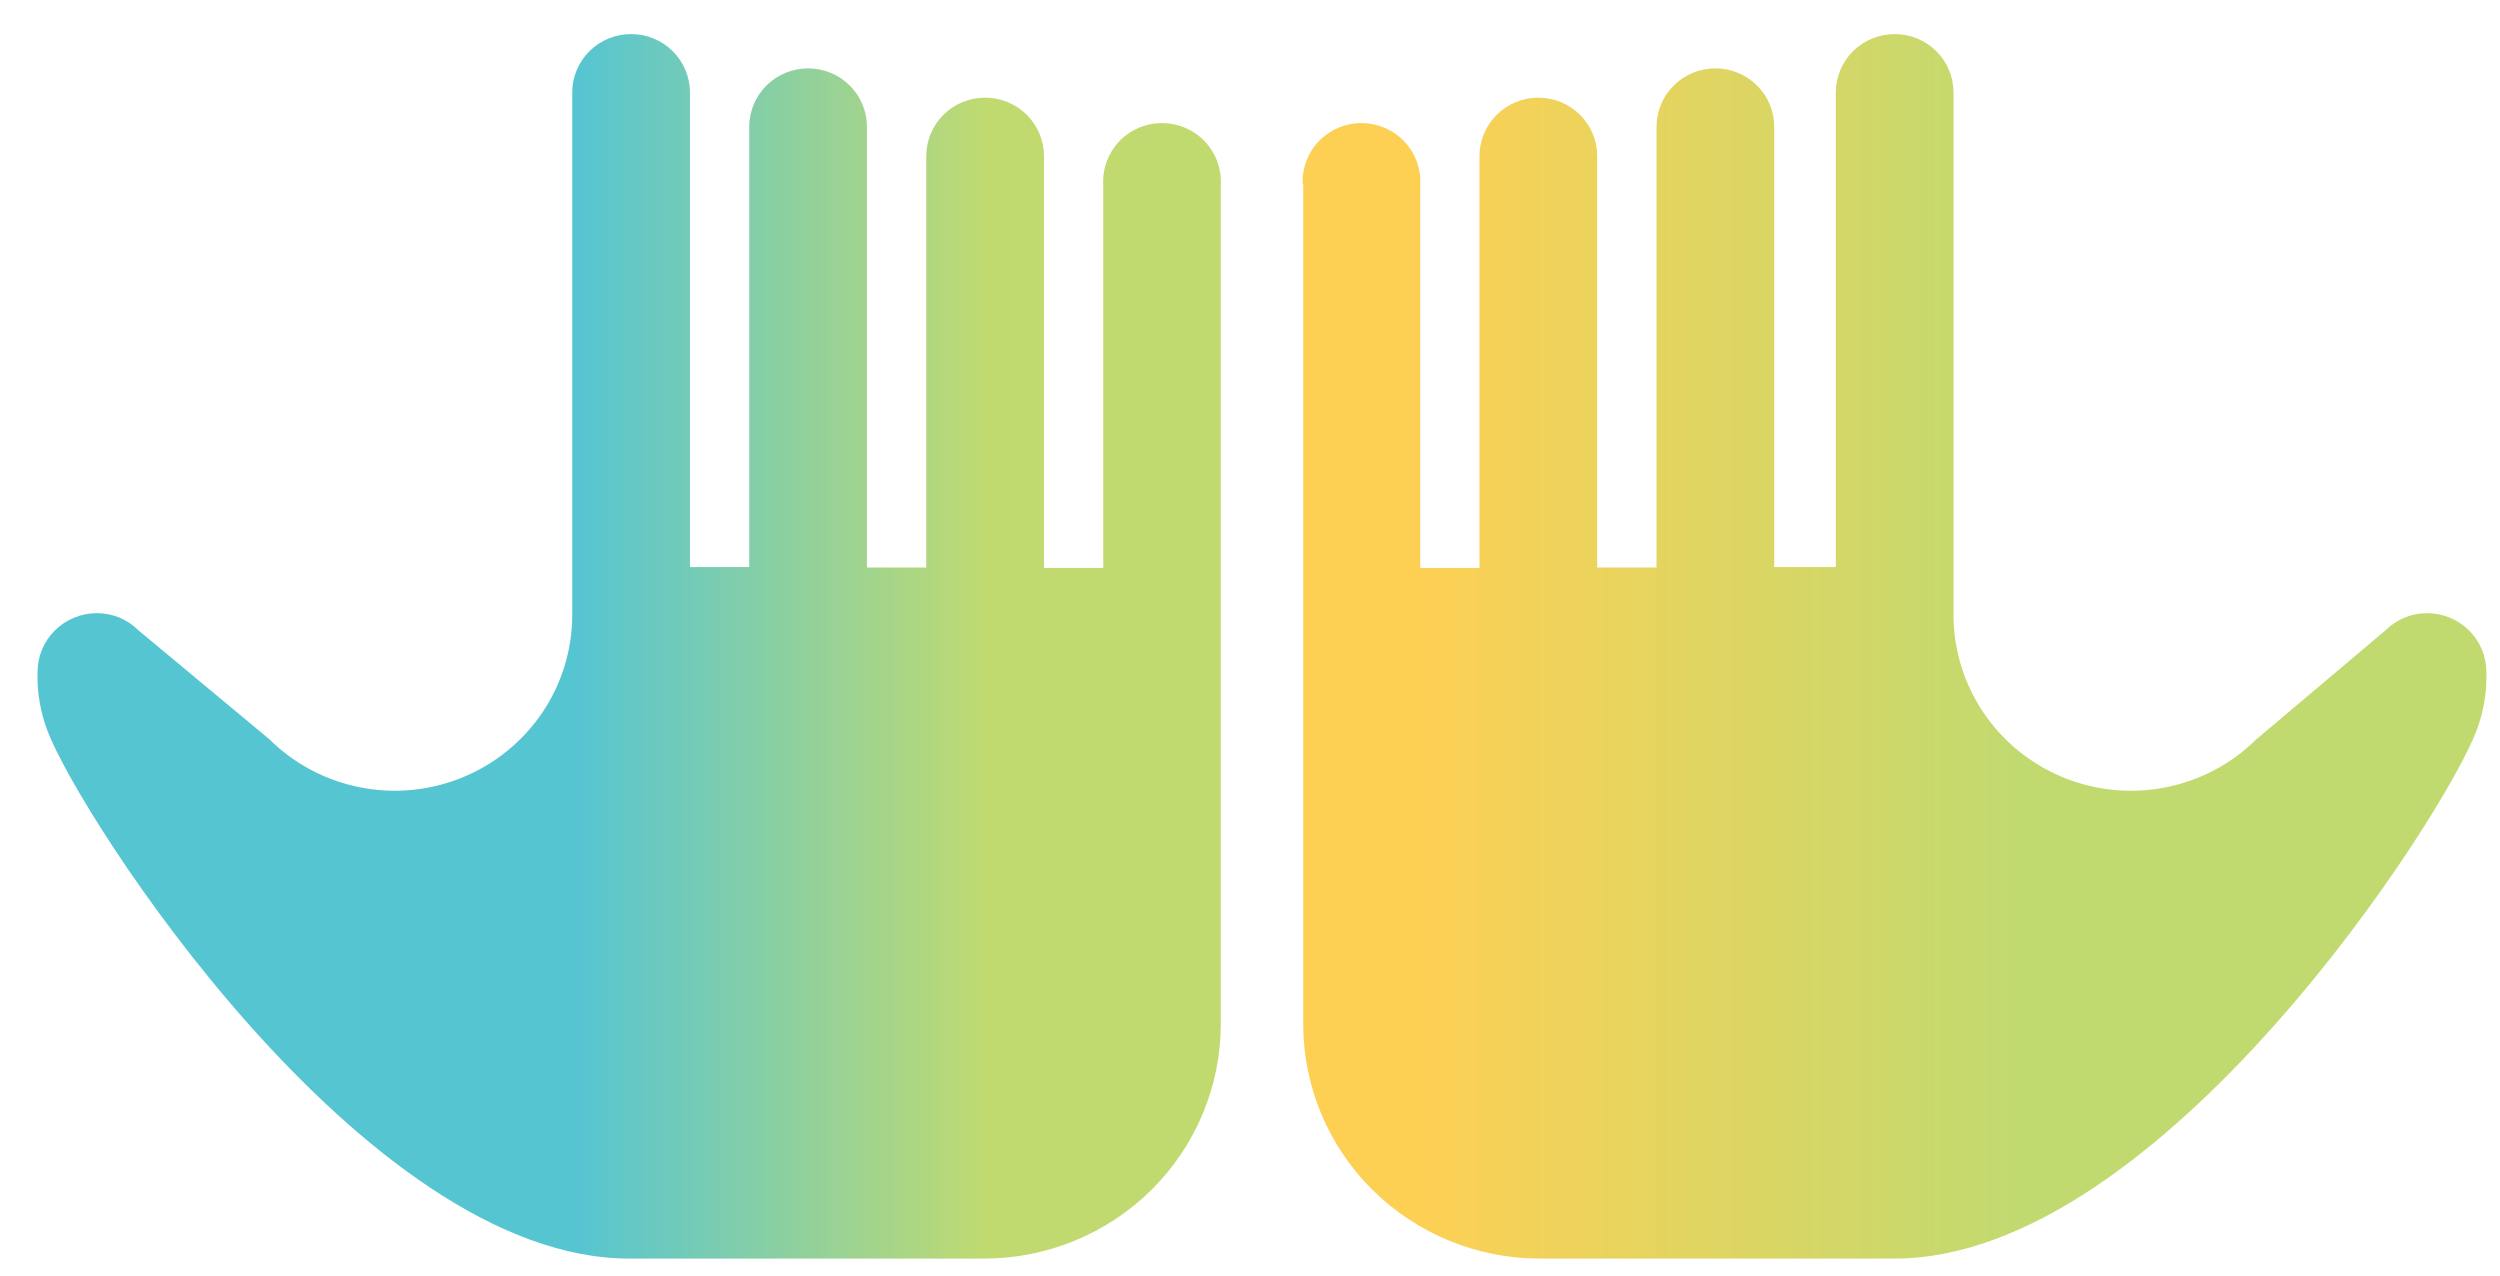 <svg width="49" height="25" viewBox="0 0 49 25" fill="none" xmlns="http://www.w3.org/2000/svg">
<path d="M23.927 3.628C23.936 3.472 23.914 3.316 23.86 3.169C23.807 3.022 23.724 2.887 23.616 2.773C23.508 2.659 23.378 2.569 23.233 2.507C23.089 2.445 22.933 2.413 22.775 2.413C22.618 2.413 22.462 2.445 22.317 2.507C22.173 2.569 22.042 2.659 21.934 2.773C21.827 2.887 21.744 3.022 21.69 3.169C21.637 3.316 21.614 3.472 21.624 3.628V11.132H20.462V3.419C20.462 3.419 20.462 3.183 20.462 3.058C20.462 2.755 20.34 2.464 20.124 2.249C19.907 2.035 19.614 1.914 19.308 1.914C19.002 1.914 18.709 2.035 18.492 2.249C18.276 2.464 18.155 2.755 18.155 3.058V11.123H16.992V2.484C16.992 2.181 16.871 1.89 16.654 1.675C16.438 1.461 16.145 1.34 15.839 1.34C15.533 1.34 15.239 1.461 15.023 1.675C14.807 1.89 14.685 2.181 14.685 2.484V11.115H13.523V1.812C13.523 1.508 13.401 1.218 13.185 1.003C12.969 0.788 12.675 0.668 12.369 0.668C12.063 0.668 11.77 0.788 11.554 1.003C11.337 1.218 11.216 1.508 11.216 1.812C11.216 1.847 11.216 12.049 11.216 12.049C11.216 12.732 11.012 13.398 10.63 13.966C10.247 14.533 9.704 14.975 9.068 15.236C8.433 15.497 7.733 15.566 7.059 15.432C6.384 15.299 5.764 14.971 5.278 14.488L2.715 12.356C2.608 12.249 2.481 12.164 2.341 12.105C2.201 12.047 2.05 12.018 1.898 12.018C1.59 12.018 1.294 12.14 1.076 12.356C0.858 12.572 0.736 12.865 0.736 13.171C0.724 13.562 0.79 13.953 0.929 14.319C1.535 15.953 7.113 24.668 12.333 24.668H19.29C20.52 24.668 21.699 24.183 22.569 23.321C23.438 22.459 23.927 21.29 23.927 20.07V3.601V3.628Z" fill="url(#paint0_linear)"/>
<path d="M25.534 3.628C25.524 3.472 25.546 3.316 25.6 3.169C25.653 3.022 25.736 2.887 25.844 2.773C25.952 2.659 26.082 2.569 26.227 2.507C26.371 2.445 26.527 2.413 26.685 2.413C26.842 2.413 26.998 2.445 27.143 2.507C27.287 2.569 27.418 2.659 27.525 2.773C27.633 2.887 27.716 3.022 27.77 3.169C27.823 3.316 27.846 3.472 27.836 3.628V11.132H28.998V3.419C28.998 3.419 28.998 3.183 28.998 3.058C28.998 2.908 29.028 2.759 29.086 2.62C29.144 2.482 29.229 2.356 29.336 2.249C29.443 2.143 29.57 2.059 29.71 2.001C29.85 1.944 30 1.914 30.152 1.914C30.303 1.914 30.453 1.944 30.593 2.001C30.733 2.059 30.86 2.143 30.968 2.249C31.075 2.356 31.16 2.482 31.218 2.62C31.276 2.759 31.305 2.908 31.305 3.058V11.123H32.468V2.484C32.468 2.334 32.498 2.185 32.556 2.046C32.614 1.907 32.699 1.781 32.806 1.675C32.913 1.569 33.04 1.485 33.18 1.427C33.32 1.37 33.47 1.34 33.621 1.34C33.773 1.34 33.923 1.37 34.063 1.427C34.203 1.485 34.33 1.569 34.437 1.675C34.544 1.781 34.629 1.907 34.687 2.046C34.745 2.185 34.775 2.334 34.775 2.484V11.115H35.982V1.812C35.982 1.508 36.104 1.218 36.32 1.003C36.536 0.788 36.83 0.668 37.136 0.668C37.442 0.668 37.735 0.788 37.951 1.003C38.168 1.218 38.289 1.508 38.289 1.812C38.289 1.847 38.289 12.049 38.289 12.049C38.289 12.732 38.493 13.398 38.875 13.966C39.258 14.533 39.801 14.975 40.436 15.236C41.072 15.497 41.771 15.566 42.446 15.432C43.121 15.299 43.741 14.971 44.227 14.488L46.754 12.356C46.861 12.249 46.988 12.164 47.128 12.105C47.268 12.047 47.419 12.018 47.571 12.018C47.724 12.018 47.875 12.048 48.016 12.106C48.157 12.164 48.285 12.249 48.393 12.356C48.501 12.463 48.586 12.59 48.645 12.73C48.703 12.87 48.733 13.02 48.733 13.171C48.745 13.562 48.679 13.953 48.54 14.319C47.934 15.953 42.355 24.668 37.136 24.668H30.179C28.949 24.668 27.77 24.183 26.9 23.321C26.031 22.459 25.543 21.29 25.543 20.07V3.601L25.534 3.628Z" fill="url(#paint1_linear)"/>
<defs>
<linearGradient id="paint0_linear" x1="3.734" y1="12.646" x2="28.159" y2="12.646" gradientUnits="userSpaceOnUse">
<stop offset="0.31" stop-color="#56C5D2"/>
<stop offset="0.64" stop-color="#C0DA70"/>
</linearGradient>
<linearGradient id="paint1_linear" x1="39.667" y1="12.646" x2="16.481" y2="12.646" gradientUnits="userSpaceOnUse">
<stop stop-color="#C0DA70"/>
<stop offset="0.51" stop-color="#FDD054"/>
</linearGradient>
</defs>
</svg>
